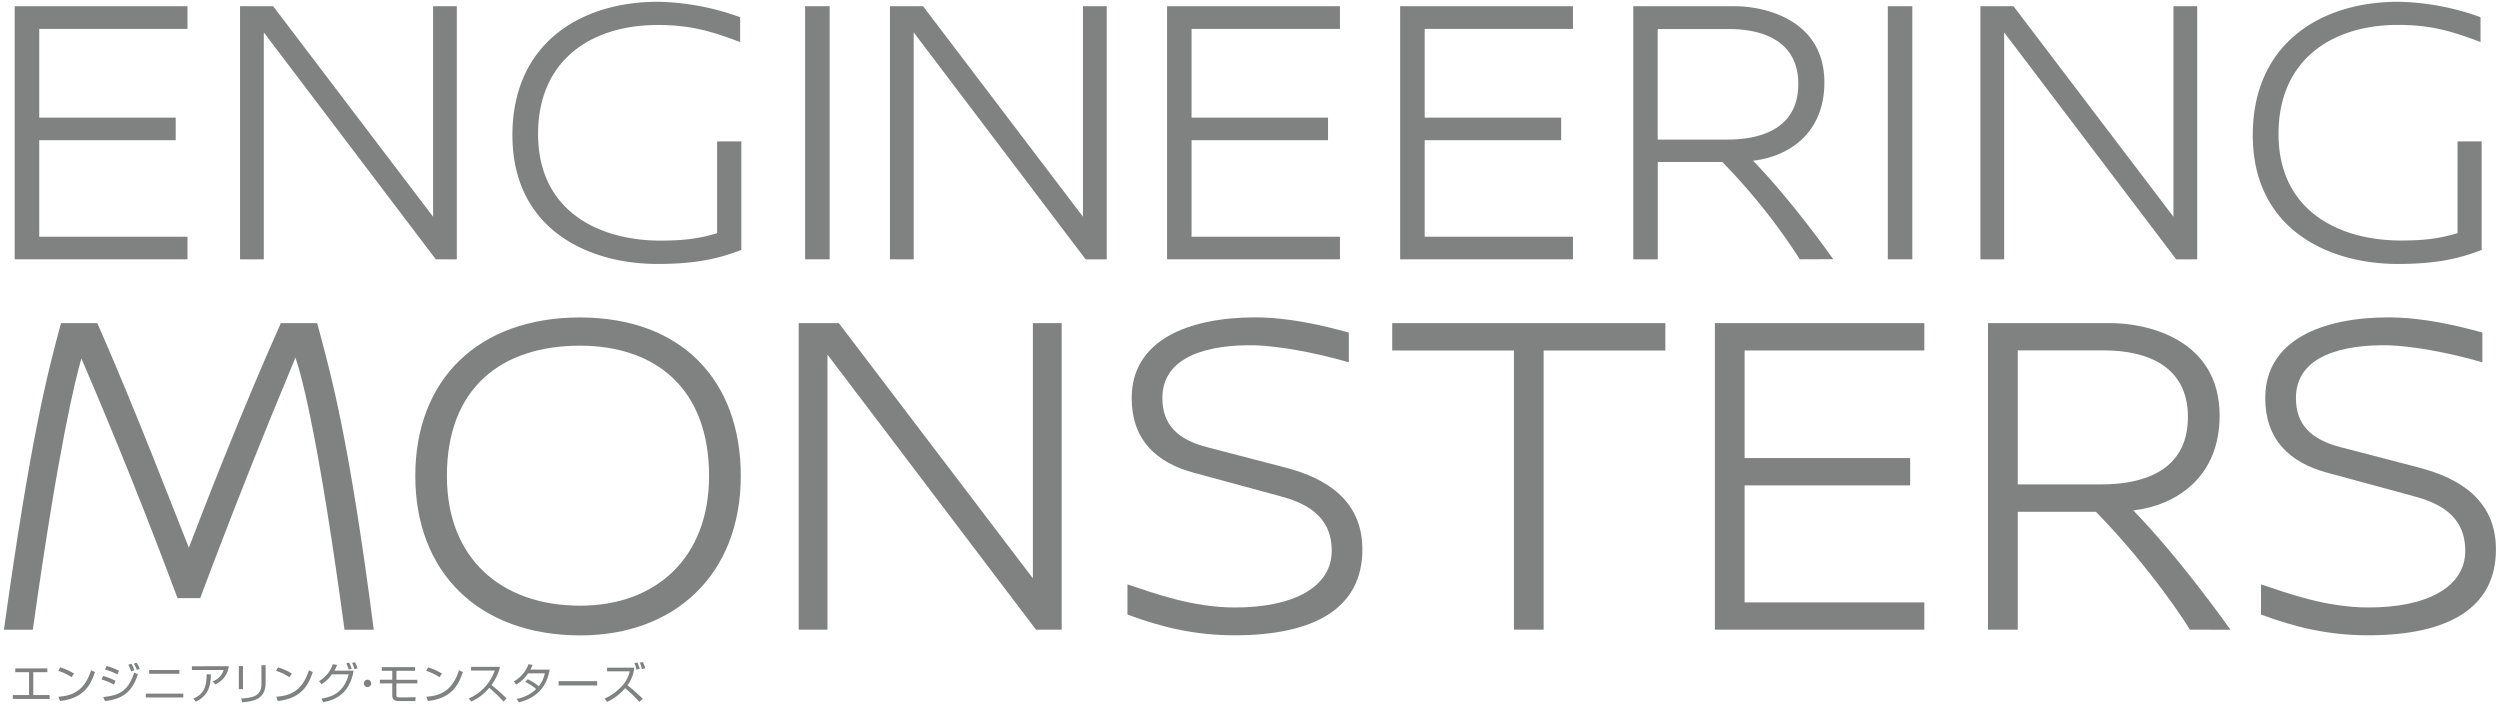 <svg id="e1855fb9-1b96-4c56-a5e5-8055cf16aeed" data-name="レイヤー 1" xmlns="http://www.w3.org/2000/svg" width="806" height="227" viewBox="0 0 806 227">
  <g>
    <path d="M12.65,9.32v28.6h44V45.2h-44V76.32h47.8V83.6H4.74V2H60.45V9.32Z" style="fill: #808181"/>
    <path d="M140.5,83.6,85.05,10.45V83.6H77.39V2H88.06l51.57,67.88V2h7.65V83.6Z" style="fill: #808181"/>
    <path d="M238.62,5.55v8C229,9.94,222.43,8.06,212,8.06c-21.2,0-38.52,11.17-38.52,35.13,0,25.22,20.08,34.38,39.4,34.38,7.65,0,12.42-.62,18.32-2.38V45.58H239v35c-6.9,2.64-14.18,4.52-27,4.52-22.71,0-46.8-11.42-46.8-41.53,0-29.36,21.71-43,46.93-43A81.57,81.57,0,0,1,238.62,5.55Z" style="fill: #808181"/>
    <path d="M259.57,83.6V2h7.91V83.6Z" style="fill: #808181"/>
    <path d="M350,83.6,294.58,10.45V83.6h-7.66V2h10.67l51.57,67.88V2h7.65V83.6Z" style="fill: #808181"/>
    <path d="M384.16,9.32v28.6h44V45.2h-44V76.32H432V83.6H376.26V2H432V9.32Z" style="fill: #808181"/>
    <path d="M459.32,9.32v28.6h44V45.2h-44V76.32h47.8V83.6H451.41V2h55.71V9.32Z" style="fill: #808181"/>
    <path d="M580.27,83.6a197.22,197.22,0,0,0-25-31.37H534.47V83.6h-7.9V2h32.12c9.91-.13,29.49,4.14,29.49,24.59,0,16.69-11.92,24-23,25.22,12.42,12.8,25,30.49,25.84,31.75ZM556.93,45c9.29,0,22.84-2.63,22.84-17.94,0-13.43-10.79-17.69-22.33-17.69h-23V45Z" style="fill: #808181"/>
    <path d="M608.63,83.6V2h7.9V83.6Z" style="fill: #808181"/>
    <path d="M701.6,83.6,646.14,10.45V83.6h-7.65V2h10.66l51.57,67.88V2h7.66V83.6Z" style="fill: #808181"/>
    <path d="M799.72,5.55v8c-9.66-3.64-16.19-5.52-26.6-5.52-21.21,0-38.52,11.17-38.52,35.13,0,25.22,20.07,34.38,39.4,34.38,7.65,0,12.42-.62,18.31-2.38V45.58h7.78v35c-6.9,2.64-14.17,4.52-27,4.52-22.71,0-46.8-11.42-46.8-41.53,0-29.36,21.7-43,46.92-43A81.58,81.58,0,0,1,799.72,5.55Z" style="fill: #808181"/>
    <path d="M102.25,104.17c4.57,16.88,10.35,37.57,18.25,98.86h-9.42c-8.07-59.47-13.39-80.61-15.82-87.75q-16.2,38.78-30.72,77.56h-7.3c-9.58-25.7-19.93-51.56-31-77.26-2,7-7.3,28-15.66,87.45H1.27c8.52-61.29,13.84-82,18.4-98.86H31.38c12.63,28.75,24.49,59.92,29.51,72.4,4.71-12.32,16.88-43.81,29.65-72.4Z" style="fill: #808181"/>
    <path d="M238.83,153.45c0,31.63-21.14,51.4-51.71,51.4-32.85,0-53.23-20.38-53.23-51.4,0-31.18,20.38-51.1,53.07-51.1C220,102.35,238.83,122.88,238.83,153.45Zm-94.75,0c0,26.61,17.49,41.82,43,41.82,24.18,0,41.52-15.21,41.52-41.82,0-28-17-42-41.68-42C161.72,111.47,144.08,125,144.08,153.45Z" style="fill: #808181"/>
    <path d="M334,203l-67.22-88.67V203h-9.28V104.17h12.93L333,186.45V104.17h9.28V203Z" style="fill: #808181"/>
    <path d="M434.86,107.22v9.58c-11.71-3.35-22.51-5.17-30.11-5.48-14.91-.3-30,3.35-30,17,0,8.67,5,13.39,14.29,15.82l25.71,6.69c12.62,3.35,24.48,10.34,24.48,26.31,0,18.71-15.06,27.68-41.21,27.68-13.08,0-23.88-2.73-34.53-6.69v-9.73c9,3,21.14,7.45,34.68,7.45,19.31,0,31.18-6.84,31.18-18.25,0-11.86-9.13-15.66-17.19-17.79l-26.92-7.3c-12.77-3.35-20.38-10.95-20.38-24.19,0-18.55,18.1-26,39.85-26C415.7,102.35,426.5,104.93,434.86,107.22Z" style="fill: #808181"/>
    <path d="M497.67,113v90h-9.58V113H448.85v-8.82h88.06V113Z" style="fill: #808181"/>
    <path d="M562.46,113v34.68h53.38v8.82H562.46v37.72H620.4V203H552.88V104.17H620.4V113Z" style="fill: #808181"/>
    <path d="M706,203c-.61-1.22-12.47-19.77-30.27-38H650.52v38h-9.59V104.17h38.94c12-.15,35.74,5,35.74,29.81,0,20.23-14.45,29.05-27.83,30.57,15.05,15.51,30.26,37,31.33,38.48Zm-28.29-46.84c11.25,0,27.68-3.2,27.68-21.75,0-16.28-13.08-21.45-27.07-21.45H650.52v43.2Z" style="fill: #808181"/>
    <path d="M800.32,107.22v9.58c-11.71-3.35-22.51-5.17-30.11-5.48-14.91-.3-30,3.35-30,17,0,8.67,5,13.39,14.29,15.82l25.7,6.69c12.63,3.35,24.49,10.34,24.49,26.31,0,18.71-15.06,27.68-41.22,27.68-13.07,0-23.87-2.73-34.52-6.69v-9.73c9,3,21.14,7.45,34.68,7.45,19.31,0,31.17-6.84,31.17-18.25,0-11.86-9.12-15.66-17.18-17.79l-26.92-7.3c-12.77-3.35-20.38-10.95-20.38-24.19,0-18.55,18.1-26,39.85-26C781.16,102.35,792,104.93,800.32,107.22Z" style="fill: #808181"/>
    <path d="M15.26,215.5v1.22H10.73v7.38H16v1.23H4.14V224.1H9.37v-7.38H4.93V215.5Z" style="fill: #808181"/>
    <path d="M23.08,218.34a16,16,0,0,0-4.3-2.06l.63-1.12a18.45,18.45,0,0,1,4.45,2Zm-4.23,6.28c3.95-.28,8.32-1.49,10.51-8.52l1.26.56c-1.12,3.22-2.95,8.46-11.28,9.34Z" style="fill: #808181"/>
    <path d="M36.73,220.71a19.46,19.46,0,0,0-4-1.65l.52-1.12a19.48,19.48,0,0,1,4,1.55Zm-3.46,4c5.79-.51,8.17-2.44,10-7.86l1.21.53c-1.81,5.18-4.25,7.89-10.63,8.64Zm4.57-7.27a19.9,19.9,0,0,0-4-1.6l.54-1.12a21.84,21.84,0,0,1,4,1.53Zm4.42-1a10.24,10.24,0,0,0-.89-2.15l1-.28a8.26,8.26,0,0,1,.94,2.09Zm1.87-.48a10.57,10.57,0,0,0-1-2l.93-.29a9.3,9.3,0,0,1,1,2Z" style="fill: #808181"/>
    <path d="M59.09,223.62v1.25H47v-1.25ZM57.83,216v1.23H48.11V216Z" style="fill: #808181"/>
    <path d="M73.76,214.78a7.26,7.26,0,0,1-4.38,5.87l-.81-1A5.41,5.41,0,0,0,72.08,216H61.87v-1.2ZM62.32,225.23c3.64-1.51,4.26-4.16,4.3-7.83l1.37,0c-.08,3.11-.4,6.65-4.84,8.82Z" style="fill: #808181"/>
    <path d="M78.35,222.18H77v-7.45h1.32Zm7.29-2c0,5.54-4.39,5.95-7.53,6.24l-.37-1.22c3.5-.19,6.55-.71,6.55-4.59v-6.15h1.35Z" style="fill: #808181"/>
    <path d="M93.3,218.34a15.68,15.68,0,0,0-4.3-2.06l.64-1.12a18.81,18.81,0,0,1,4.45,2Zm-4.23,6.28c4-.28,8.33-1.49,10.51-8.52l1.26.56c-1.12,3.22-2.94,8.46-11.27,9.34Z" style="fill: #808181"/>
    <path d="M102.86,219.6a9.94,9.94,0,0,0,4.43-5.46l1.4.22a12.22,12.22,0,0,1-.89,1.87H114c-1.43,8.57-7.51,9.7-9.82,10.14l-.54-1.16c3.15-.48,7.15-1.7,8.79-7.81H107a10.32,10.32,0,0,1-3.36,3.17Zm9.54-3.74a12.11,12.11,0,0,0-.75-2l.92-.24a12.11,12.11,0,0,1,.81,2Zm1.92-.11a12.94,12.94,0,0,0-.8-2l.94-.24a13.62,13.62,0,0,1,.84,1.92Z" style="fill: #808181"/>
    <path d="M119.68,220.33a1.19,1.19,0,1,1-1.19-1.19A1.19,1.19,0,0,1,119.68,220.33Z" style="fill: #808181"/>
    <path d="M133.81,215.09v1.18h-6v2.89h6.74v1.17H127.8v3.76c0,.54,0,.74.84.74h2.65c.63,0,.94,0,2.72-.06l-.12,1.25h-5.42c-1.41,0-2-.73-2-1.57v-4.13h-4v-1.17h4v-2.89h-3.39v-1.18Z" style="fill: #808181"/>
    <path d="M141.69,218.34a16,16,0,0,0-4.3-2.06l.63-1.12a18.63,18.63,0,0,1,4.45,2Zm-4.23,6.28c3.95-.28,8.32-1.49,10.51-8.52l1.26.56c-1.13,3.22-2.95,8.46-11.28,9.34Z" style="fill: #808181"/>
    <path d="M151.14,225.19a15.29,15.29,0,0,0,8.36-9h-7.63V215h9.35a16.29,16.29,0,0,1-2.77,5.84,60.49,60.49,0,0,1,4.87,4.33l-1,1a45.05,45.05,0,0,0-4.6-4.42,15.69,15.69,0,0,1-5.78,4.43Z" style="fill: #808181"/>
    <path d="M170.14,219a16.74,16.74,0,0,1,3.58,2.24,9.52,9.52,0,0,0,1.92-4.15h-5.39a11.71,11.71,0,0,1-3.8,3.6l-.81-1a10.32,10.32,0,0,0,4.74-5.56l1.34.25a14.21,14.21,0,0,1-.73,1.51h6.22c-.46,2.51-1.75,8.55-9.92,10.54l-.71-1.11a12,12,0,0,0,6.27-3.17,16.36,16.36,0,0,0-3.55-2.32Z" style="fill: #808181"/>
    <path d="M192.53,219.6V221H180.09V219.6Z" style="fill: #808181"/>
    <path d="M206.13,226.28a42.49,42.49,0,0,0-4.59-4.41,17.46,17.46,0,0,1-5.8,4.43l-.83-1.08a16,16,0,0,0,5.1-3.52,10,10,0,0,0,3-5.26h-7.29v-1.19h8.8a12.06,12.06,0,0,1-2.21,5.68,64.38,64.38,0,0,1,4.94,4.37Zm-.93-10.36a8.35,8.35,0,0,0-.7-2.13l1-.2a11.34,11.34,0,0,1,.75,2.08Zm1.76-.18a9.14,9.14,0,0,0-.71-2.09l1-.21a9.4,9.4,0,0,1,.77,2Z" style="fill: #808181"/>
  </g>
</svg>
